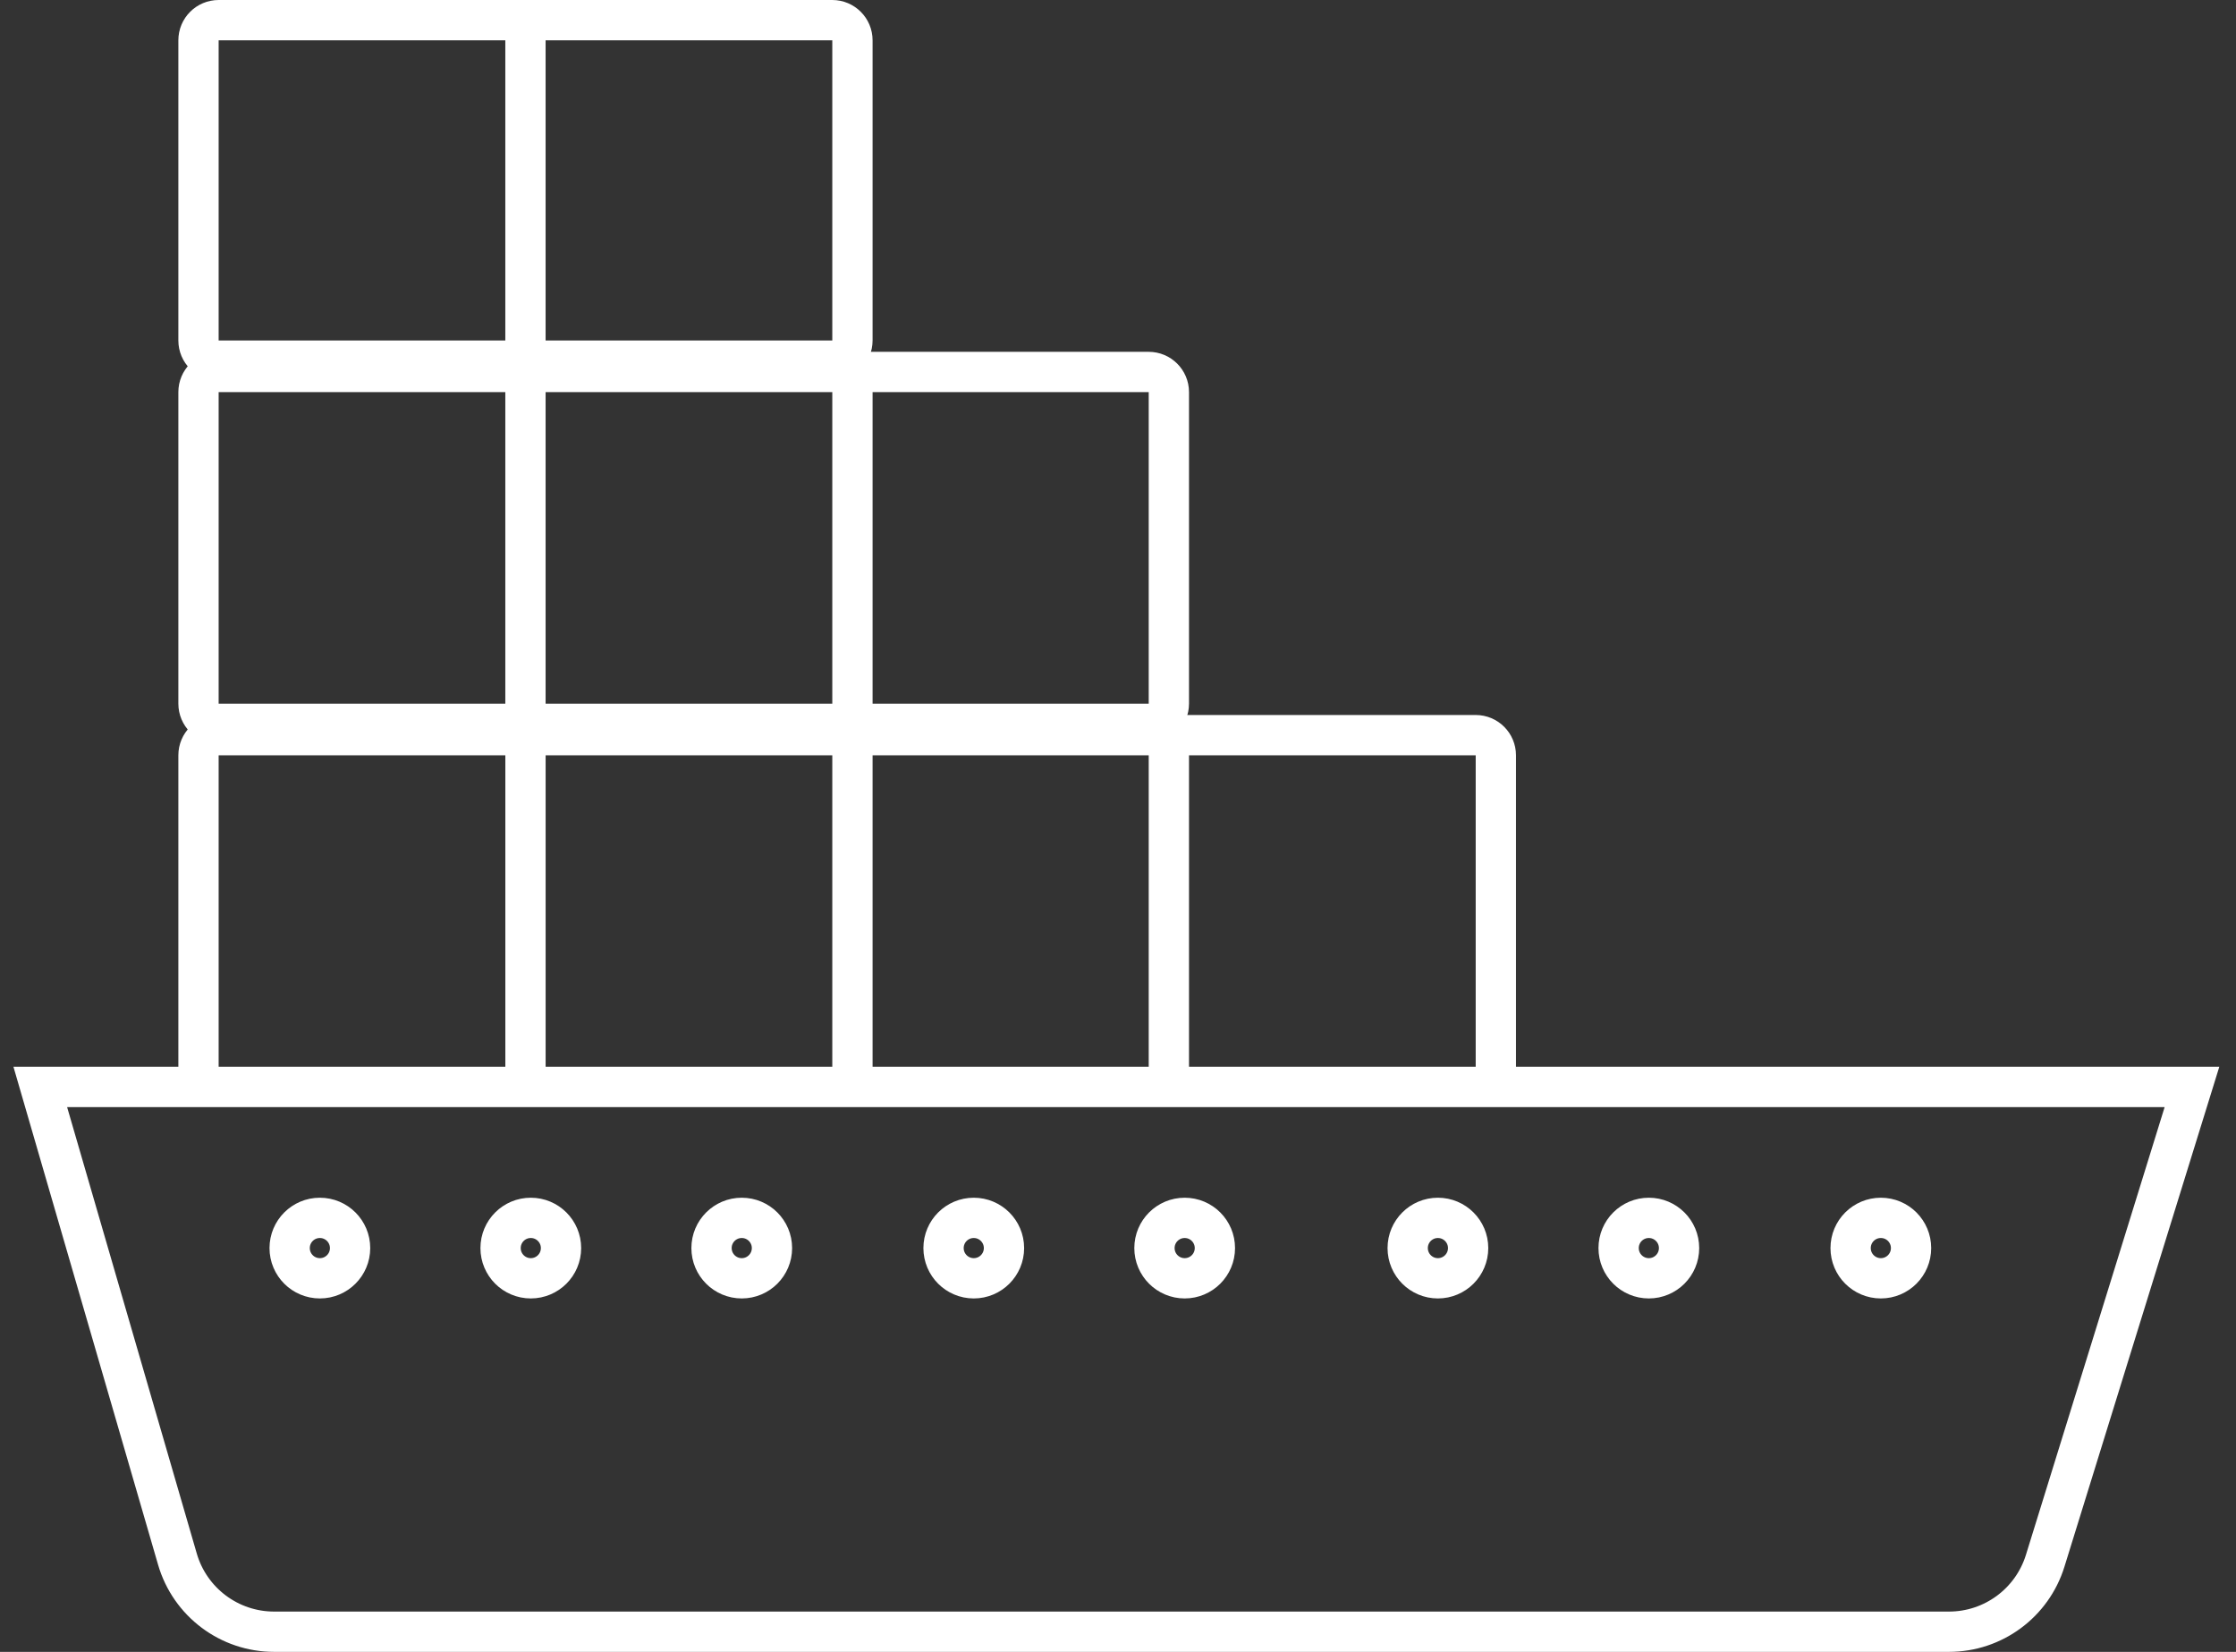 <?xml version="1.0" encoding="UTF-8"?> <svg xmlns="http://www.w3.org/2000/svg" width="111" height="82" viewBox="0 0 111 82" fill="none"><rect x="0" y="0" width="111" height="82" fill="#333333" stroke="none"/><path d="M9.854 53.958H2L8.807 77.394C9.427 79.531 11.384 81 13.608 81H96.751C98.943 81 100.879 79.573 101.527 77.48L108.814 53.958H74.257M9.854 53.958V37.493C9.854 36.941 10.302 36.493 10.854 36.493H26.086M9.854 53.958H26.086M74.257 53.958V37.493C74.257 36.941 73.809 36.493 73.257 36.493H58.025M74.257 53.958H58.025M58.025 53.958V36.493M58.025 53.958H42.317M58.025 36.493H42.317M42.317 36.493V53.958M42.317 36.493H26.086M42.317 53.958H26.086M26.086 53.958V36.493" stroke="#fff" stroke-width="2"></path><path d="M42.317 35.93H57.025C57.577 35.93 58.025 35.482 58.025 34.93V19.465C58.025 18.913 57.577 18.465 57.025 18.465H42.317M42.317 35.93V18.465M42.317 35.93H26.085M42.317 18.465H26.085M26.085 18.465H10.854C10.301 18.465 9.854 18.913 9.854 19.465V34.93C9.854 35.482 10.301 35.93 10.854 35.93H26.085M26.085 18.465V35.93" stroke="#fff" stroke-width="2"></path><path d="M26.085 1H10.854C10.301 1 9.854 1.448 9.854 2V16.901C9.854 17.454 10.301 17.901 10.854 17.901H26.085M26.085 1H41.317C41.869 1 42.317 1.448 42.317 2V16.901C42.317 17.454 41.869 17.901 41.317 17.901H26.085M26.085 1V17.901" stroke="#fff" stroke-width="2"></path><path d="M17.379 61.956C17.379 62.784 16.707 63.456 15.879 63.456C15.05 63.456 14.379 62.784 14.379 61.956C14.379 61.127 15.05 60.456 15.879 60.456C16.707 60.456 17.379 61.127 17.379 61.956Z" stroke="#fff" stroke-width="2"></path><path d="M27.85 61.956C27.85 62.784 27.178 63.456 26.35 63.456C25.521 63.456 24.85 62.784 24.85 61.956C24.85 61.127 25.521 60.456 26.35 60.456C27.178 60.456 27.85 61.127 27.85 61.956Z" stroke="#fff" stroke-width="2"></path><path d="M38.322 61.956C38.322 62.784 37.651 63.456 36.822 63.456C35.994 63.456 35.322 62.784 35.322 61.956C35.322 61.127 35.994 60.456 36.822 60.456C37.651 60.456 38.322 61.127 38.322 61.956Z" stroke="#fff" stroke-width="2"></path><path d="M49.84 61.956C49.84 62.784 49.168 63.456 48.34 63.456C47.511 63.456 46.84 62.784 46.84 61.956C46.84 61.127 47.511 60.456 48.34 60.456C49.168 60.456 49.84 61.127 49.84 61.956Z" stroke="#fff" stroke-width="2"></path><path d="M60.31 61.956C60.31 62.784 59.639 63.456 58.81 63.456C57.982 63.456 57.31 62.784 57.31 61.956C57.31 61.127 57.982 60.456 58.81 60.456C59.639 60.456 60.31 61.127 60.31 61.956Z" stroke="#fff" stroke-width="2"></path><path d="M72.881 61.956C72.881 62.784 72.209 63.456 71.381 63.456C70.552 63.456 69.881 62.784 69.881 61.956C69.881 61.127 70.552 60.456 71.381 60.456C72.209 60.456 72.881 61.127 72.881 61.956Z" stroke="#fff" stroke-width="2"></path><path d="M83.352 61.956C83.352 62.784 82.68 63.456 81.852 63.456C81.023 63.456 80.352 62.784 80.352 61.956C80.352 61.127 81.023 60.456 81.852 60.456C82.68 60.456 83.352 61.127 83.352 61.956Z" stroke="#fff" stroke-width="2"></path><path d="M94.869 61.956C94.869 62.784 94.198 63.456 93.369 63.456C92.541 63.456 91.869 62.784 91.869 61.956C91.869 61.127 92.541 60.456 93.369 60.456C94.198 60.456 94.869 61.127 94.869 61.956Z" stroke="#fff" stroke-width="2"></path></svg> 